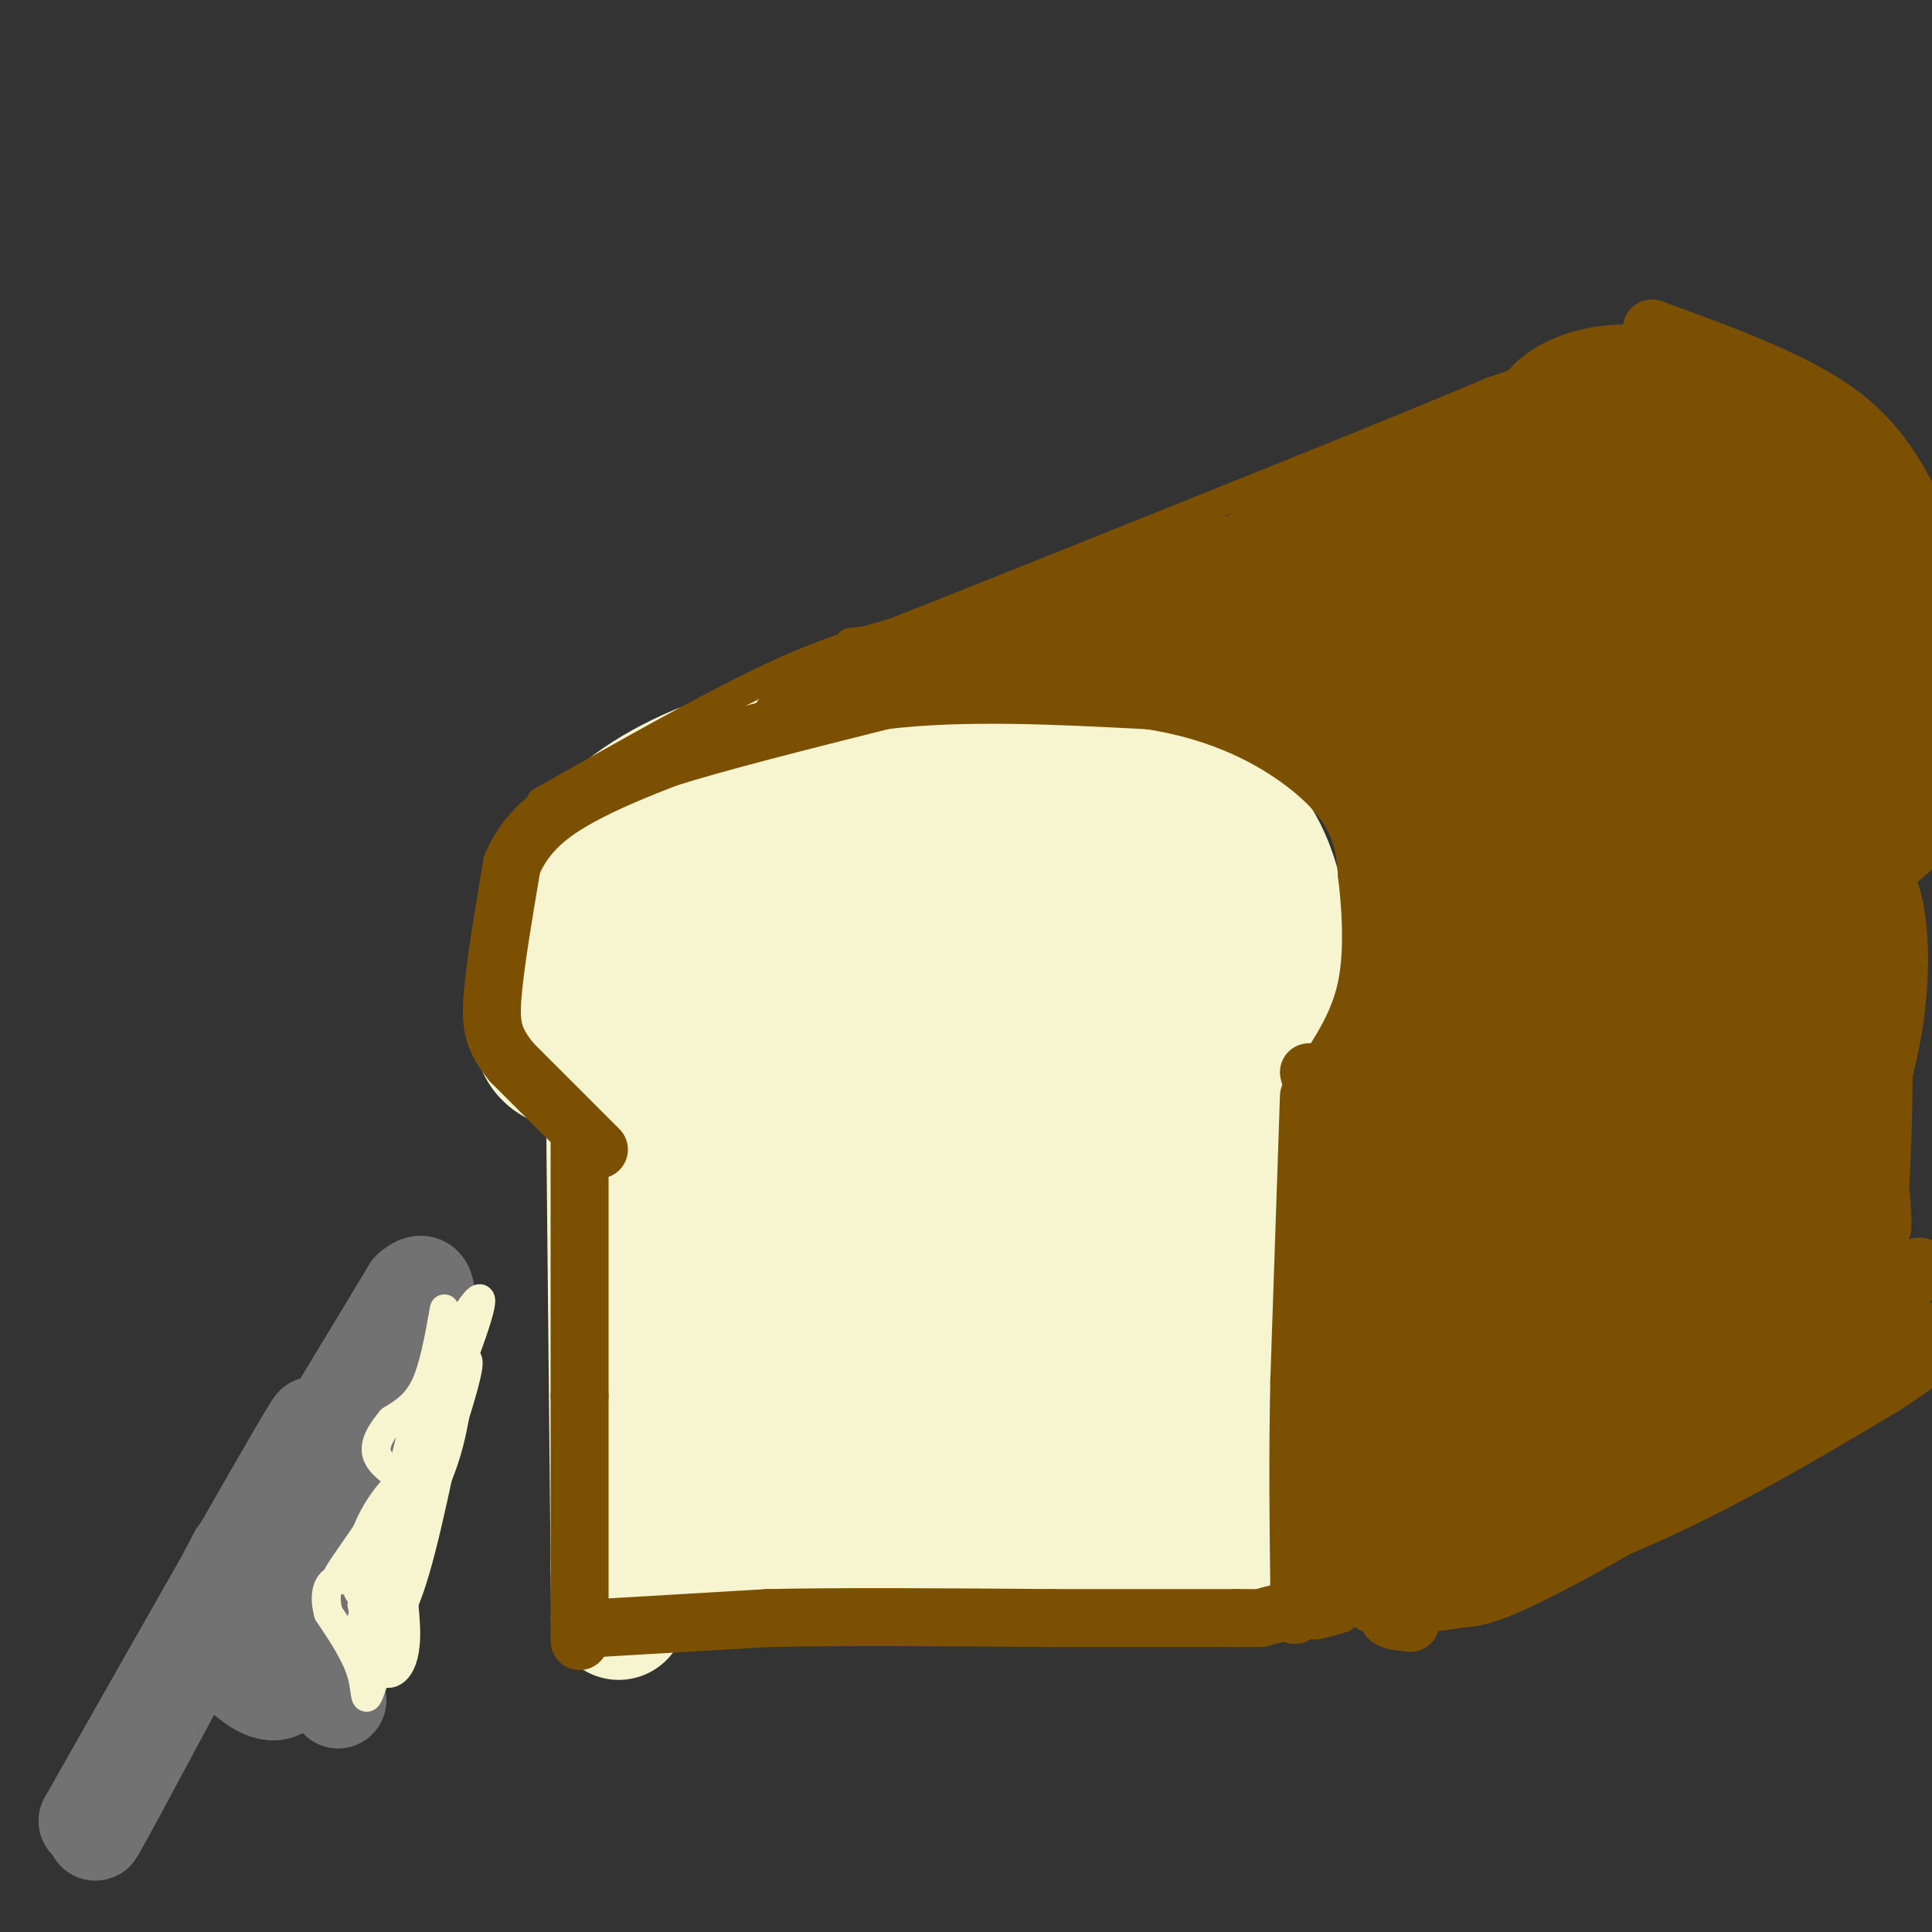 <svg viewBox='0 0 400 400' version='1.1' xmlns='http://www.w3.org/2000/svg' xmlns:xlink='http://www.w3.org/1999/xlink'><rect x="0" y="0" width="400" height="400" fill="#333333" stroke="none"/><g fill='none' stroke='rgb(247,245,208)' stroke-width='28' stroke-linecap='round' stroke-linejoin='round'><path d='M127,224c0.000,0.000 1.000,100.000 1,100'/><path d='M128,324c0.167,16.833 0.083,8.917 0,1'/><path d='M128,325c9.067,0.689 31.733,1.911 55,1c23.267,-0.911 47.133,-3.956 71,-7'/><path d='M131,221c-6.917,0.000 -13.833,0.000 -17,-3c-3.167,-3.000 -2.583,-9.000 -2,-15'/><path d='M112,203c-0.274,-4.104 0.040,-6.863 2,-12c1.960,-5.137 5.566,-12.652 12,-19c6.434,-6.348 15.695,-11.528 27,-15c11.305,-3.472 24.652,-5.236 38,-7'/><path d='M191,150c11.710,-1.268 21.984,-0.938 29,0c7.016,0.938 10.774,2.483 17,6c6.226,3.517 14.922,9.005 20,15c5.078,5.995 6.539,12.498 8,19'/><path d='M265,190c2.089,6.644 3.311,13.756 2,17c-1.311,3.244 -5.156,2.622 -9,2'/><path d='M258,209c-1.000,17.667 1.000,60.833 3,104'/><path d='M261,313c-12.333,17.333 -44.667,8.667 -77,0'/><path d='M184,313c-21.262,1.476 -35.917,5.167 -37,0c-1.083,-5.167 11.405,-19.190 22,-30c10.595,-10.810 19.298,-18.405 28,-26'/><path d='M197,257c15.778,-15.200 41.222,-40.200 51,-42c9.778,-1.800 3.889,19.600 -2,41'/><path d='M246,256c-0.715,14.553 -1.501,30.437 -2,39c-0.499,8.563 -0.711,9.805 -7,12c-6.289,2.195 -18.654,5.341 -29,4c-10.346,-1.341 -18.673,-7.171 -27,-13'/><path d='M181,298c-7.579,-0.366 -13.025,5.220 -4,-2c9.025,-7.220 32.522,-27.244 46,-40c13.478,-12.756 16.936,-18.242 17,-10c0.064,8.242 -3.268,30.212 -9,44c-5.732,13.788 -13.866,19.394 -22,25'/><path d='M209,315c6.695,-5.335 34.434,-31.172 33,-36c-1.434,-4.828 -32.039,11.353 -45,18c-12.961,6.647 -8.278,3.761 -4,-3c4.278,-6.761 8.152,-17.397 9,-22c0.848,-4.603 -1.329,-3.172 -7,0c-5.671,3.172 -14.835,8.086 -24,13'/><path d='M171,285c-7.832,3.521 -15.411,5.825 -20,6c-4.589,0.175 -6.189,-1.778 -8,0c-1.811,1.778 -3.834,7.286 -2,-4c1.834,-11.286 7.524,-39.368 8,-55c0.476,-15.632 -4.262,-18.816 -9,-22'/><path d='M140,210c0.913,-9.017 7.696,-20.558 15,-29c7.304,-8.442 15.127,-13.785 24,-16c8.873,-2.215 18.794,-1.303 26,0c7.206,1.303 11.698,2.997 19,7c7.302,4.003 17.416,10.314 22,14c4.584,3.686 3.640,4.747 4,7c0.360,2.253 2.024,5.697 0,8c-2.024,2.303 -7.737,3.466 -15,4c-7.263,0.534 -16.075,0.438 -23,-1c-6.925,-1.438 -11.962,-4.219 -17,-7'/><path d='M195,197c-6.959,-2.789 -15.858,-6.263 -26,-8c-10.142,-1.737 -21.527,-1.738 -29,0c-7.473,1.738 -11.033,5.214 -14,9c-2.967,3.786 -5.342,7.881 -2,14c3.342,6.119 12.400,14.263 19,29c6.600,14.737 10.743,36.068 12,43c1.257,6.932 -0.371,-0.534 -2,-8'/><path d='M153,276c0.728,-12.809 3.547,-40.830 6,-58c2.453,-17.170 4.540,-23.489 10,-28c5.460,-4.511 14.292,-7.215 22,-9c7.708,-1.785 14.291,-2.651 21,-2c6.709,0.651 13.544,2.818 17,6c3.456,3.182 3.533,7.378 2,15c-1.533,7.622 -4.678,18.668 -9,28c-4.322,9.332 -9.822,16.949 -16,23c-6.178,6.051 -13.034,10.536 -19,13c-5.966,2.464 -11.042,2.908 -14,2c-2.958,-0.908 -3.796,-3.168 -5,-5c-1.204,-1.832 -2.772,-3.238 -3,-11c-0.228,-7.762 0.886,-21.881 2,-36'/><path d='M167,214c1.890,-9.510 5.613,-15.286 10,-21c4.387,-5.714 9.436,-11.366 13,-4c3.564,7.366 5.642,27.751 4,43c-1.642,15.249 -7.006,25.363 -7,26c0.006,0.637 5.380,-8.203 10,-23c4.620,-14.797 8.487,-35.551 8,-42c-0.487,-6.449 -5.326,1.405 -8,2c-2.674,0.595 -3.181,-6.071 -8,9c-4.819,15.071 -13.948,51.877 -16,60c-2.052,8.123 2.974,-12.439 8,-33'/><path d='M181,231c1.925,-10.833 2.737,-21.416 2,-26c-0.737,-4.584 -3.023,-3.168 -6,2c-2.977,5.168 -6.645,14.090 -8,23c-1.355,8.910 -0.399,17.810 2,22c2.399,4.190 6.240,3.669 9,4c2.760,0.331 4.439,1.512 10,-2c5.561,-3.512 15.003,-11.718 23,-22c7.997,-10.282 14.547,-22.642 19,-32c4.453,-9.358 6.808,-15.716 4,-19c-2.808,-3.284 -10.778,-3.493 -16,-2c-5.222,1.493 -7.696,4.690 -10,7c-2.304,2.310 -4.439,3.734 -6,9c-1.561,5.266 -2.549,14.376 -3,19c-0.451,4.624 -0.367,4.764 1,5c1.367,0.236 4.016,0.568 6,1c1.984,0.432 3.303,0.962 7,-2c3.697,-2.962 9.770,-9.418 13,-16c3.230,-6.582 3.615,-13.291 4,-20'/><path d='M232,182c0.417,-5.306 -0.541,-8.572 -2,-10c-1.459,-1.428 -3.419,-1.017 -6,-1c-2.581,0.017 -5.781,-0.359 -9,1c-3.219,1.359 -6.455,4.453 -9,7c-2.545,2.547 -4.397,4.548 -6,11c-1.603,6.452 -2.956,17.354 -3,23c-0.044,5.646 1.220,6.037 3,7c1.780,0.963 4.074,2.497 7,3c2.926,0.503 6.482,-0.024 9,-1c2.518,-0.976 3.996,-2.401 7,-8c3.004,-5.599 7.532,-15.371 9,-23c1.468,-7.629 -0.123,-13.113 -1,-16c-0.877,-2.887 -1.038,-3.177 -5,-4c-3.962,-0.823 -11.724,-2.181 -18,2c-6.276,4.181 -11.065,13.900 -14,23c-2.935,9.100 -4.014,17.582 -1,22c3.014,4.418 10.123,4.772 14,5c3.877,0.228 4.524,0.329 8,-3c3.476,-3.329 9.782,-10.089 13,-14c3.218,-3.911 3.348,-4.975 3,-8c-0.348,-3.025 -1.174,-8.013 -2,-13'/><path d='M229,185c-3.683,-2.817 -11.891,-3.359 -17,-3c-5.109,0.359 -7.120,1.620 -9,3c-1.880,1.380 -3.631,2.878 -6,8c-2.369,5.122 -5.358,13.867 -4,19c1.358,5.133 7.061,6.654 11,7c3.939,0.346 6.112,-0.483 8,-1c1.888,-0.517 3.492,-0.721 6,-6c2.508,-5.279 5.922,-15.632 6,-21c0.078,-5.368 -3.180,-5.752 -6,-6c-2.820,-0.248 -5.203,-0.359 -7,0c-1.797,0.359 -3.007,1.189 -5,5c-1.993,3.811 -4.767,10.603 -6,16c-1.233,5.397 -0.924,9.399 0,12c0.924,2.601 2.462,3.800 4,5'/></g>
<g fill='none' stroke='rgb(124,80,2)' stroke-width='12' stroke-linecap='round' stroke-linejoin='round'><path d='M120,237c0.000,0.000 0.000,52.000 0,52'/><path d='M120,289c0.000,16.333 0.000,31.167 0,46'/><path d='M120,335c0.000,7.833 0.000,4.417 0,1'/><path d='M125,337c0.000,0.000 34.000,-2.000 34,-2'/><path d='M159,335c15.500,-0.333 37.250,-0.167 59,0'/><path d='M218,335c16.167,0.000 27.083,0.000 38,0'/><path d='M256,335c6.333,0.000 3.167,0.000 0,0'/><path d='M271,227c0.000,0.000 -2.000,59.000 -2,59'/><path d='M269,286c-0.333,16.833 -0.167,29.417 0,42'/><path d='M269,328c-0.178,7.822 -0.622,6.378 -2,6c-1.378,-0.378 -3.689,0.311 -6,1'/><path d='M124,238c0.000,0.000 -18.000,-18.000 -18,-18'/><path d='M106,220c-3.867,-4.711 -4.533,-7.489 -4,-14c0.533,-6.511 2.267,-16.756 4,-27'/><path d='M106,179c2.933,-6.956 8.267,-10.844 14,-14c5.733,-3.156 11.867,-5.578 18,-8'/><path d='M138,157c10.500,-3.333 27.750,-7.667 45,-12'/><path d='M183,145c16.667,-2.000 35.833,-1.000 55,0'/><path d='M238,145c15.119,2.286 25.417,8.000 32,13c6.583,5.000 9.452,9.286 11,13c1.548,3.714 1.774,6.857 2,10'/><path d='M283,181c0.711,5.822 1.489,15.378 0,23c-1.489,7.622 -5.244,13.311 -9,19'/><path d='M274,223c-2.000,3.000 -2.500,1.000 -3,-1'/></g>
<g fill='none' stroke='rgb(124,80,2)' stroke-width='6' stroke-linecap='round' stroke-linejoin='round'><path d='M112,166c16.917,-9.583 33.833,-19.167 46,-25c12.167,-5.833 19.583,-7.917 27,-10'/><path d='M185,131c18.667,-7.333 51.833,-20.667 85,-34'/><path d='M270,97c20.667,-8.333 29.833,-12.167 39,-16'/><path d='M309,81c7.833,-2.833 7.917,-1.917 8,-1'/><path d='M325,78c4.000,0.250 8.000,0.500 13,3c5.000,2.500 11.000,7.250 17,12'/><path d='M355,93c5.844,4.622 11.956,10.178 16,20c4.044,9.822 6.022,23.911 8,38'/><path d='M379,151c1.556,8.311 1.444,10.089 0,13c-1.444,2.911 -4.222,6.956 -7,11'/><path d='M372,175c-1.978,5.667 -3.422,14.333 -4,32c-0.578,17.667 -0.289,44.333 0,71'/><path d='M368,278c0.222,13.622 0.778,12.178 1,11c0.222,-1.178 0.111,-2.089 0,-3'/><path d='M278,335c-5.667,1.667 -11.333,3.333 2,-4c13.333,-7.333 45.667,-23.667 78,-40'/><path d='M358,291c15.000,-7.667 13.500,-6.833 12,-6'/></g>
<g fill='none' stroke='rgb(124,80,2)' stroke-width='28' stroke-linecap='round' stroke-linejoin='round'><path d='M313,179c-0.185,40.685 -0.369,81.369 0,82c0.369,0.631 1.292,-38.792 -2,-43c-3.292,-4.208 -10.798,26.798 -14,33c-3.202,6.202 -2.101,-12.399 -1,-31'/><path d='M296,220c-0.631,2.048 -1.708,22.667 -2,24c-0.292,1.333 0.202,-16.619 -1,-21c-1.202,-4.381 -4.101,4.810 -7,14'/><path d='M286,237c-3.178,6.978 -7.622,17.422 -5,11c2.622,-6.422 12.311,-29.711 22,-53'/><path d='M303,195c2.214,-17.536 -3.250,-34.875 -8,-45c-4.750,-10.125 -8.786,-13.036 -12,-15c-3.214,-1.964 -5.607,-2.982 -8,-4'/><path d='M275,131c-5.702,-1.286 -15.958,-2.500 -17,-6c-1.042,-3.500 7.131,-9.286 15,-14c7.869,-4.714 15.435,-8.357 23,-12'/><path d='M296,99c8.167,-3.167 17.083,-5.083 26,-7'/><path d='M322,92c3.667,-1.333 -0.167,-1.167 -4,-1'/><path d='M318,91c0.452,-0.583 3.583,-1.542 6,-1c2.417,0.542 4.119,2.583 7,8c2.881,5.417 6.940,14.208 11,23'/><path d='M342,121c2.511,4.956 3.289,5.844 3,24c-0.289,18.156 -1.644,53.578 -3,89'/><path d='M265,137c10.400,5.756 20.800,11.511 28,22c7.200,10.489 11.200,25.711 13,36c1.800,10.289 1.400,15.644 1,21'/><path d='M307,216c-0.667,11.667 -2.833,30.333 -5,49'/><path d='M302,265c-1.000,7.667 -1.000,2.333 -1,-3'/><path d='M303,217c0.000,0.000 -12.000,5.000 -12,5'/><path d='M291,222c-3.214,-0.726 -5.250,-5.042 -3,0c2.250,5.042 8.786,19.440 11,28c2.214,8.560 0.107,11.280 -2,14'/><path d='M297,264c-3.357,10.583 -10.750,30.042 -12,30c-1.250,-0.042 3.643,-19.583 10,-39c6.357,-19.417 14.179,-38.708 22,-58'/><path d='M317,197c4.548,-14.214 4.917,-20.750 6,-28c1.083,-7.250 2.881,-15.214 0,-24c-2.881,-8.786 -10.440,-18.393 -18,-28'/><path d='M305,117c-12.833,-3.000 -35.917,3.500 -59,10'/><path d='M246,127c-11.000,0.889 -9.000,-1.889 0,-4c9.000,-2.111 25.000,-3.556 41,-5'/><path d='M287,118c14.200,-1.444 29.200,-2.556 39,-2c9.800,0.556 14.400,2.778 19,5'/><path d='M246,133c17.417,3.833 34.833,7.667 47,18c12.167,10.333 19.083,27.167 26,44'/><path d='M300,108c4.750,15.500 9.500,31.000 12,52c2.500,21.000 2.750,47.500 3,74'/><path d='M323,125c0.721,-7.732 1.442,-15.464 2,-19c0.558,-3.536 0.954,-2.876 5,-5c4.046,-2.124 11.743,-7.033 16,-9c4.257,-1.967 5.073,-0.990 6,1c0.927,1.990 1.963,4.995 3,8'/><path d='M355,101c0.167,1.333 -0.917,0.667 -2,0'/><path d='M330,94c-3.911,-1.887 -7.821,-3.774 -8,-6c-0.179,-2.226 3.375,-4.792 8,-6c4.625,-1.208 10.321,-1.060 14,0c3.679,1.060 5.339,3.030 7,5'/><path d='M351,87c5.107,5.976 14.375,18.417 19,26c4.625,7.583 4.607,10.310 4,15c-0.607,4.690 -1.804,11.345 -3,18'/><path d='M371,146c-3.356,8.444 -10.244,20.556 -13,33c-2.756,12.444 -1.378,25.222 0,38'/><path d='M358,217c0.800,18.844 2.800,46.956 2,59c-0.800,12.044 -4.400,8.022 -8,4'/><path d='M352,280c-11.333,6.833 -35.667,21.917 -60,37'/><path d='M292,317c-10.500,6.667 -6.750,4.833 -3,3'/><path d='M289,253c-1.167,21.667 -2.333,43.333 -2,52c0.333,8.667 2.167,4.333 4,0'/><path d='M291,305c0.667,0.000 0.333,0.000 0,0'/><path d='M329,225c-2.333,12.583 -4.667,25.167 -8,35c-3.333,9.833 -7.667,16.917 -12,24'/><path d='M352,222c1.289,4.133 2.578,8.267 -2,19c-4.578,10.733 -15.022,28.067 -22,38c-6.978,9.933 -10.489,12.467 -14,15'/><path d='M330,167c-2.000,23.978 -4.000,47.956 -1,69c3.000,21.044 11.000,39.156 13,42c2.000,2.844 -2.000,-9.578 -6,-22'/><path d='M336,256c-1.892,-6.175 -3.620,-10.614 0,-32c3.620,-21.386 12.590,-59.719 16,-77c3.410,-17.281 1.260,-13.509 -2,-14c-3.260,-0.491 -7.630,-5.246 -12,-10'/><path d='M338,123c2.067,-2.103 13.235,-2.361 19,-2c5.765,0.361 6.128,1.342 7,4c0.872,2.658 2.253,6.994 2,10c-0.253,3.006 -2.140,4.682 -3,7c-0.860,2.318 -0.693,5.278 -3,2c-2.307,-3.278 -7.088,-12.794 -10,-17c-2.912,-4.206 -3.956,-3.103 -5,-2'/><path d='M345,125c-0.833,-0.333 -0.417,-0.167 0,0'/></g>
<g fill='none' stroke='rgb(124,80,2)' stroke-width='6' stroke-linecap='round' stroke-linejoin='round'><path d='M176,133c10.351,-1.108 20.702,-2.217 31,-6c10.298,-3.783 20.544,-10.241 33,-14c12.456,-3.759 27.123,-4.820 29,-5c1.877,-0.180 -9.035,0.520 -19,3c-9.965,2.480 -18.982,6.740 -28,11'/><path d='M222,122c-9.726,2.429 -20.042,3.000 -35,9c-14.958,6.000 -34.560,17.429 -26,18c8.560,0.571 45.280,-9.714 82,-20'/><path d='M243,129c15.885,-3.381 14.598,-1.834 8,-2c-6.598,-0.166 -18.507,-2.045 -34,0c-15.493,2.045 -34.569,8.013 -32,9c2.569,0.987 26.785,-3.006 51,-7'/><path d='M236,129c13.000,-1.500 20.000,-1.750 27,-2'/></g>
<g fill='none' stroke='rgb(124,80,2)' stroke-width='12' stroke-linecap='round' stroke-linejoin='round'><path d='M169,142c9.733,-2.822 19.467,-5.644 34,-7c14.533,-1.356 33.867,-1.244 41,-1c7.133,0.244 2.067,0.622 -3,1'/><path d='M241,135c-7.917,0.310 -26.208,0.583 -24,0c2.208,-0.583 24.917,-2.024 40,-1c15.083,1.024 22.542,4.512 30,8'/><path d='M342,68c14.417,5.250 28.833,10.500 38,17c9.167,6.500 13.083,14.250 17,22'/><path d='M397,107c5.089,9.556 9.311,22.444 11,32c1.689,9.556 0.844,15.778 0,22'/><path d='M408,161c-2.667,6.667 -9.333,12.333 -16,18'/><path d='M392,179c-2.833,3.000 -1.917,1.500 -1,0'/><path d='M366,83c4.247,2.078 8.493,4.156 15,16c6.507,11.844 15.274,33.456 20,43c4.726,9.544 5.411,7.022 1,11c-4.411,3.978 -13.918,14.456 -18,17c-4.082,2.544 -2.738,-2.844 0,-9c2.738,-6.156 6.869,-13.078 11,-20'/><path d='M395,141c-0.509,4.285 -7.283,24.999 -11,34c-3.717,9.001 -4.378,6.289 0,-6c4.378,-12.289 13.794,-34.155 14,-28c0.206,6.155 -8.798,40.330 -12,42c-3.202,1.670 -0.601,-29.165 2,-60'/><path d='M388,123c-0.786,-13.036 -3.750,-15.625 -3,-9c0.750,6.625 5.214,22.464 6,35c0.786,12.536 -2.107,21.768 -5,31'/><path d='M386,180c-1.178,25.400 -1.622,73.400 -1,76c0.622,2.600 2.311,-40.200 4,-83'/><path d='M389,173c0.500,1.667 -0.250,47.333 -1,93'/><path d='M388,274c-12.548,10.387 -25.095,20.774 -23,11c2.095,-9.774 18.833,-39.708 25,-63c6.167,-23.292 1.762,-39.940 0,-39c-1.762,0.940 -0.881,19.470 0,38'/><path d='M390,221c-0.062,10.120 -0.218,16.420 -1,29c-0.782,12.580 -2.190,31.440 -5,12c-2.810,-19.440 -7.021,-77.180 -6,-85c1.021,-7.820 7.275,34.279 10,57c2.725,22.721 1.921,26.063 0,12c-1.921,-14.063 -4.961,-45.532 -8,-77'/><path d='M380,169c-1.538,-16.591 -1.383,-19.570 0,-3c1.383,16.570 3.995,52.689 4,71c0.005,18.311 -2.597,18.815 -6,15c-3.403,-3.815 -7.609,-11.950 -11,-29c-3.391,-17.050 -5.969,-43.014 -5,-40c0.969,3.014 5.484,35.007 10,67'/><path d='M372,250c2.024,2.631 2.083,-24.292 3,-22c0.917,2.292 2.690,33.798 1,31c-1.690,-2.798 -6.845,-39.899 -12,-77'/><path d='M364,182c0.044,-5.311 6.156,19.911 9,39c2.844,19.089 2.422,32.044 2,45'/><path d='M292,336c-3.956,-0.422 -7.911,-0.844 0,-4c7.911,-3.156 27.689,-9.044 46,-17c18.311,-7.956 35.156,-17.978 52,-28'/><path d='M390,287c12.933,-8.311 19.267,-15.089 7,-10c-12.267,5.089 -43.133,22.044 -74,39'/><path d='M323,316c3.462,-5.267 49.118,-37.933 66,-49c16.882,-11.067 4.989,-0.533 -3,8c-7.989,8.533 -12.074,15.067 -24,24c-11.926,8.933 -31.693,20.267 -43,26c-11.307,5.733 -14.153,5.867 -17,6'/><path d='M302,331c-5.833,1.167 -11.917,1.083 -18,1'/></g>
<g fill='none' stroke='rgb(114,114,114)' stroke-width='20' stroke-linecap='round' stroke-linejoin='round'><path d='M49,322c-15.833,30.750 -31.667,61.500 -29,57c2.667,-4.500 23.833,-44.250 45,-84'/><path d='M65,295c-0.333,-0.333 -23.667,40.833 -47,82'/><path d='M18,377c3.333,-4.667 35.167,-57.333 67,-110'/><path d='M85,267c9.000,-8.000 -2.000,27.000 -13,62'/><path d='M72,329c-2.111,11.956 -0.889,10.844 -2,9c-1.111,-1.844 -4.556,-4.422 -8,-7'/><path d='M62,331c-1.333,-1.167 -0.667,-0.583 0,0'/><path d='M47,344c4.000,3.750 8.000,7.500 11,6c3.000,-1.500 5.000,-8.250 7,-15'/><path d='M65,335c1.167,-2.500 0.583,-1.250 0,0'/><path d='M66,342c0.000,0.000 4.000,10.000 4,10'/></g>
<g fill='none' stroke='rgb(247,245,208)' stroke-width='6' stroke-linecap='round' stroke-linejoin='round'><path d='M92,271c-1.083,6.083 -2.167,12.167 -4,16c-1.833,3.833 -4.417,5.417 -7,7'/><path d='M81,294c-2.028,2.394 -3.599,4.879 -3,7c0.599,2.121 3.367,3.878 5,5c1.633,1.122 2.132,1.610 0,7c-2.132,5.390 -6.895,15.683 -8,22c-1.105,6.317 1.447,8.659 4,11'/><path d='M79,346c2.016,1.466 5.056,-0.370 5,-8c-0.056,-7.630 -3.207,-21.054 0,-36c3.207,-14.946 12.774,-31.413 15,-33c2.226,-1.587 -2.887,11.707 -8,25'/><path d='M91,294c-2.485,5.797 -4.697,7.791 -7,20c-2.303,12.209 -4.697,34.633 -2,25c2.697,-9.633 10.485,-51.324 12,-61c1.515,-9.676 -3.242,12.662 -8,35'/><path d='M86,313c-3.397,14.155 -7.890,32.041 -10,34c-2.110,1.959 -1.837,-12.011 3,-28c4.837,-15.989 14.239,-33.997 17,-37c2.761,-3.003 -1.120,8.998 -5,21'/><path d='M91,303c-3.619,12.762 -10.167,34.167 -13,43c-2.833,8.833 -1.952,5.095 -3,1c-1.048,-4.095 -4.024,-8.548 -7,-13'/><path d='M68,334c-1.060,-3.786 -0.208,-6.750 2,-7c2.208,-0.250 5.774,2.214 8,1c2.226,-1.214 3.113,-6.107 4,-11'/><path d='M82,317c2.667,-8.500 7.333,-24.250 12,-40'/><path d='M94,277c2.167,-3.324 1.586,8.365 0,17c-1.586,8.635 -4.176,14.217 -8,21c-3.824,6.783 -8.881,14.767 -11,15c-2.119,0.233 -1.301,-7.283 1,-13c2.301,-5.717 6.086,-9.633 7,-10c0.914,-0.367 -1.043,2.817 -3,6'/><path d='M80,313c-3.400,4.844 -10.400,13.956 -10,13c0.400,-0.956 8.200,-11.978 16,-23'/><path d='M97,274c-3.917,20.083 -7.833,40.167 -11,51c-3.167,10.833 -5.583,12.417 -8,14'/><path d='M81,319c-3.250,7.500 -6.500,15.000 -6,13c0.500,-2.000 4.750,-13.500 9,-25'/><path d='M84,307c1.500,-4.500 0.750,-3.250 0,-2'/></g>
</svg>